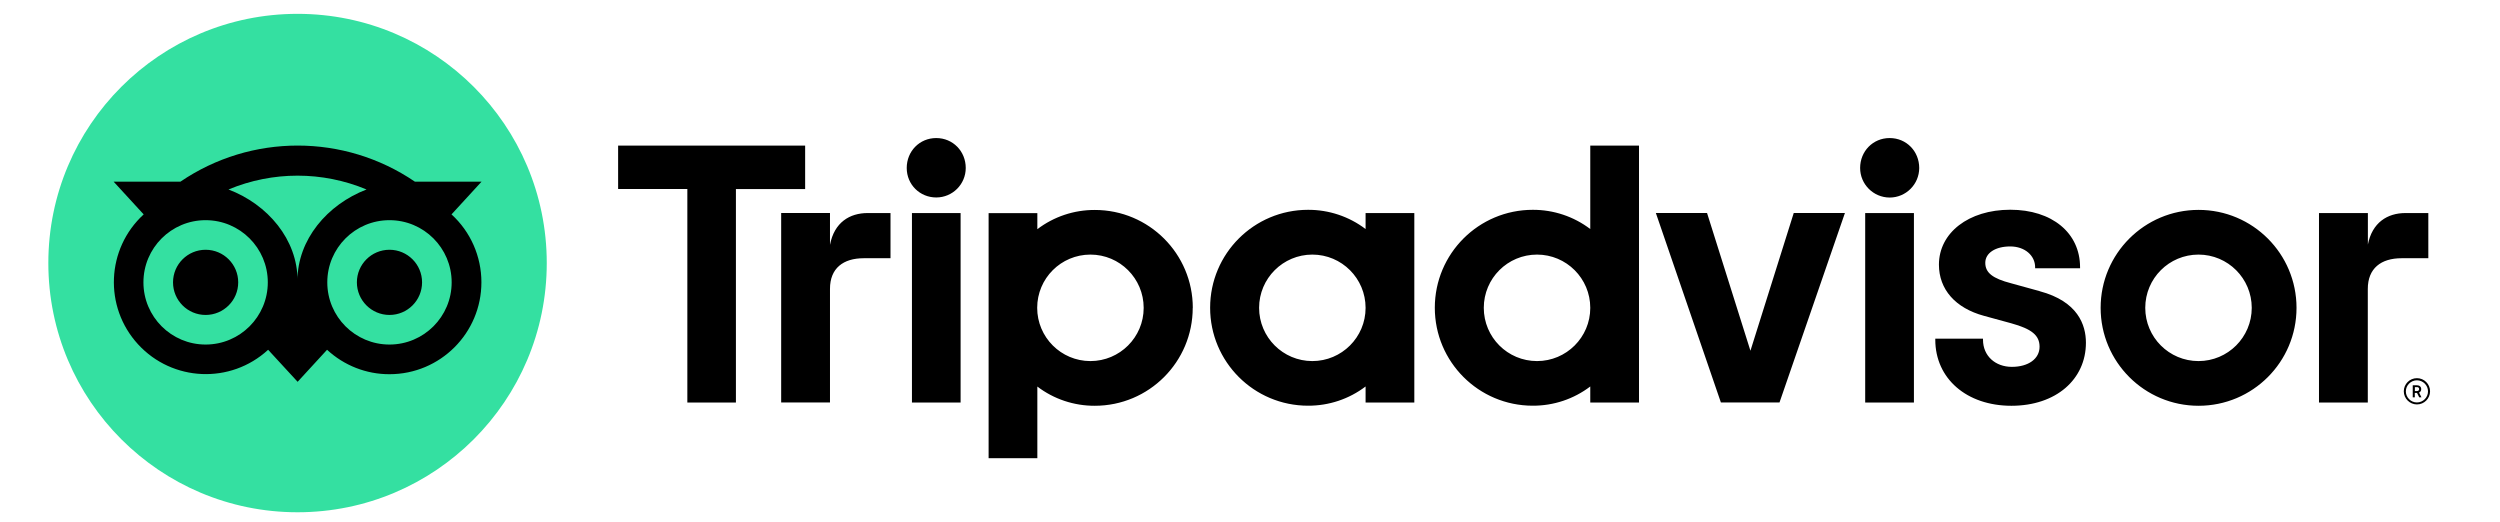 <svg xmlns="http://www.w3.org/2000/svg" id="Layer_2" data-name="Layer 2" viewBox="0 0 316 66"><defs><style>      .cls-1 {        fill: #000;      }      .cls-1, .cls-2 {        stroke-width: 0px;      }      .cls-2 {        fill: #34e0a1;      }    </style></defs><path class="cls-1" d="M305.5,47.8c-.92,0-1.66.75-1.66,1.66s.75,1.66,1.66,1.66c.92,0,1.66-.75,1.66-1.66,0-.92-.75-1.66-1.66-1.66ZM305.5,50.87c-.77,0-1.4-.63-1.4-1.4,0-.77.63-1.4,1.4-1.4s1.4.63,1.4,1.4h0c0,.77-.63,1.4-1.4,1.4ZM306.04,49.18c0-.3-.22-.48-.53-.48h-.54v1.52h.26v-.55h.28l.28.55h.28l-.3-.6c.17-.07.28-.24.27-.43ZM305.5,49.43h-.26v-.5h.26c.18,0,.28.09.28.25s-.11.25-.28.25ZM104.91,30.95v-4.03h-6.17v23.95h6.17v-14.36c0-2.6,1.67-3.87,4.27-3.87h3.38v-5.71h-2.89c-2.26,0-4.22,1.17-4.76,4.02ZM118.34,17.45c-2.11,0-3.73,1.67-3.73,3.78s1.67,3.73,3.73,3.73,3.73-1.67,3.73-3.73c0-2.11-1.62-3.78-3.73-3.78h0ZM115.26,50.88h6.16v-23.95h-6.15v23.95ZM150.76,38.91c0,6.84-5.54,12.38-12.38,12.38-2.62.01-5.18-.84-7.26-2.43v9.06h-6.16v-30.98h6.16v2.03c2.09-1.59,4.64-2.44,7.27-2.43,6.84,0,12.38,5.54,12.38,12.38h0ZM144.56,38.91c0-3.71-3.01-6.73-6.73-6.73s-6.73,3.01-6.73,6.73c0,3.71,3.01,6.73,6.73,6.73h0c3.71,0,6.73-3.01,6.73-6.72h0s0,0,0,0ZM257.81,36.8l-3.59-.99c-2.36-.61-3.28-1.34-3.28-2.59s1.29-2.07,3.15-2.07,3.15,1.16,3.15,2.63v.13h5.68v-.13c0-4.35-3.55-7.27-8.82-7.27s-9.02,2.92-9.02,6.94c0,3.13,2.08,5.49,5.69,6.47l3.44.94c2.61.72,3.59,1.53,3.59,2.97,0,1.52-1.41,2.54-3.5,2.54s-3.65-1.38-3.65-3.43v-.13h-6.03v.13c0,4.91,3.96,8.35,9.62,8.35s9.42-3.35,9.42-7.97c0-2.26-1.02-5.22-5.84-6.51h0ZM172.61,26.93h6.16v23.95h-6.16v-2.03c-2.09,1.59-4.64,2.44-7.27,2.43-6.84,0-12.38-5.54-12.38-12.38s5.54-12.38,12.38-12.38c2.62-.01,5.18.84,7.27,2.43v-2.02ZM172.61,38.91h0c0-3.71-3.01-6.73-6.73-6.73-3.71,0-6.73,3.01-6.73,6.73,0,3.71,3.01,6.73,6.73,6.73,3.71,0,6.73-3.01,6.73-6.72h0s0,0,0,0ZM201.01,18.4h6.16v32.48h-6.16v-2.03c-2.09,1.59-4.64,2.44-7.27,2.43-6.84,0-12.38-5.54-12.38-12.38s5.54-12.38,12.38-12.38c2.62-.01,5.18.84,7.27,2.43v-10.55ZM201.01,38.91c0-3.71-3.01-6.73-6.73-6.73s-6.73,3.01-6.73,6.73,3.01,6.73,6.73,6.73c3.71,0,6.73-3.01,6.73-6.72h0s0,0,0,0ZM235.76,50.88h6.16v-23.95h-6.16v23.95ZM238.85,17.45c-2.11,0-3.73,1.67-3.73,3.78,0,2.06,1.67,3.73,3.73,3.74,2.06,0,3.73-1.67,3.74-3.73h0c0-2.12-1.62-3.79-3.73-3.79h0ZM290.28,38.91c0,6.84-5.54,12.38-12.38,12.38s-12.38-5.54-12.38-12.38,5.54-12.38,12.38-12.38,12.38,5.54,12.38,12.38h0ZM284.62,38.91c0-3.71-3.01-6.73-6.73-6.73s-6.73,3.01-6.73,6.73,3.01,6.73,6.73,6.73h0c3.71,0,6.73-3.01,6.73-6.73h0s0,0,0,0ZM101.76,18.4h-23.63v5.49h8.75v26.99h6.14v-26.98h8.75v-5.49ZM221.25,44.32l-5.48-17.4h-6.47l8.22,23.95h7.41l8.27-23.95h-6.47l-5.47,17.4ZM299.3,30.96v-4.03h-6.18v23.95h6.17v-14.36c0-2.6,1.67-3.88,4.27-3.88h3.38v-5.71h-2.89c-2.26,0-4.22,1.18-4.76,4.03h0Z"></path><g><circle class="cls-2" cx="37.61" cy="33.25" r="31.5"></circle><path class="cls-1" d="M57.07,27.1l3.8-4.14h-8.43c-8.94-6.08-20.69-6.08-29.63,0h-8.45l3.8,4.14c-4.73,4.34-5.05,11.69-.71,16.42,4.34,4.73,11.69,5.05,16.42.71,0,0,.01-.01.02-.02l3.73,4.05,3.72-4.05c2.15,1.99,4.97,3.1,7.89,3.09,6.42,0,11.62-5.2,11.62-11.62,0-3.27-1.37-6.39-3.79-8.59ZM25.99,43.55c-4.34,0-7.86-3.52-7.86-7.86s3.52-7.86,7.86-7.86,7.86,3.52,7.86,7.86-3.52,7.86-7.86,7.86h0ZM37.61,35.46c0-5.18-3.76-9.62-8.73-11.51,5.59-2.33,11.87-2.33,17.45,0-4.96,1.9-8.73,6.34-8.73,11.51h0ZM49.23,43.55c-4.34,0-7.86-3.52-7.86-7.86,0-4.34,3.52-7.86,7.86-7.86,4.34,0,7.86,3.52,7.86,7.86h0c0,4.34-3.52,7.86-7.86,7.86ZM49.23,31.57c-2.28,0-4.12,1.85-4.12,4.12s1.85,4.12,4.12,4.12c2.28,0,4.12-1.85,4.12-4.12h0c0-2.28-1.85-4.12-4.12-4.12h0ZM30.11,35.69c0,2.28-1.85,4.12-4.12,4.12-2.28,0-4.12-1.85-4.12-4.12,0-2.28,1.85-4.12,4.12-4.12h0c2.28,0,4.12,1.85,4.12,4.12h0Z"></path></g></svg>